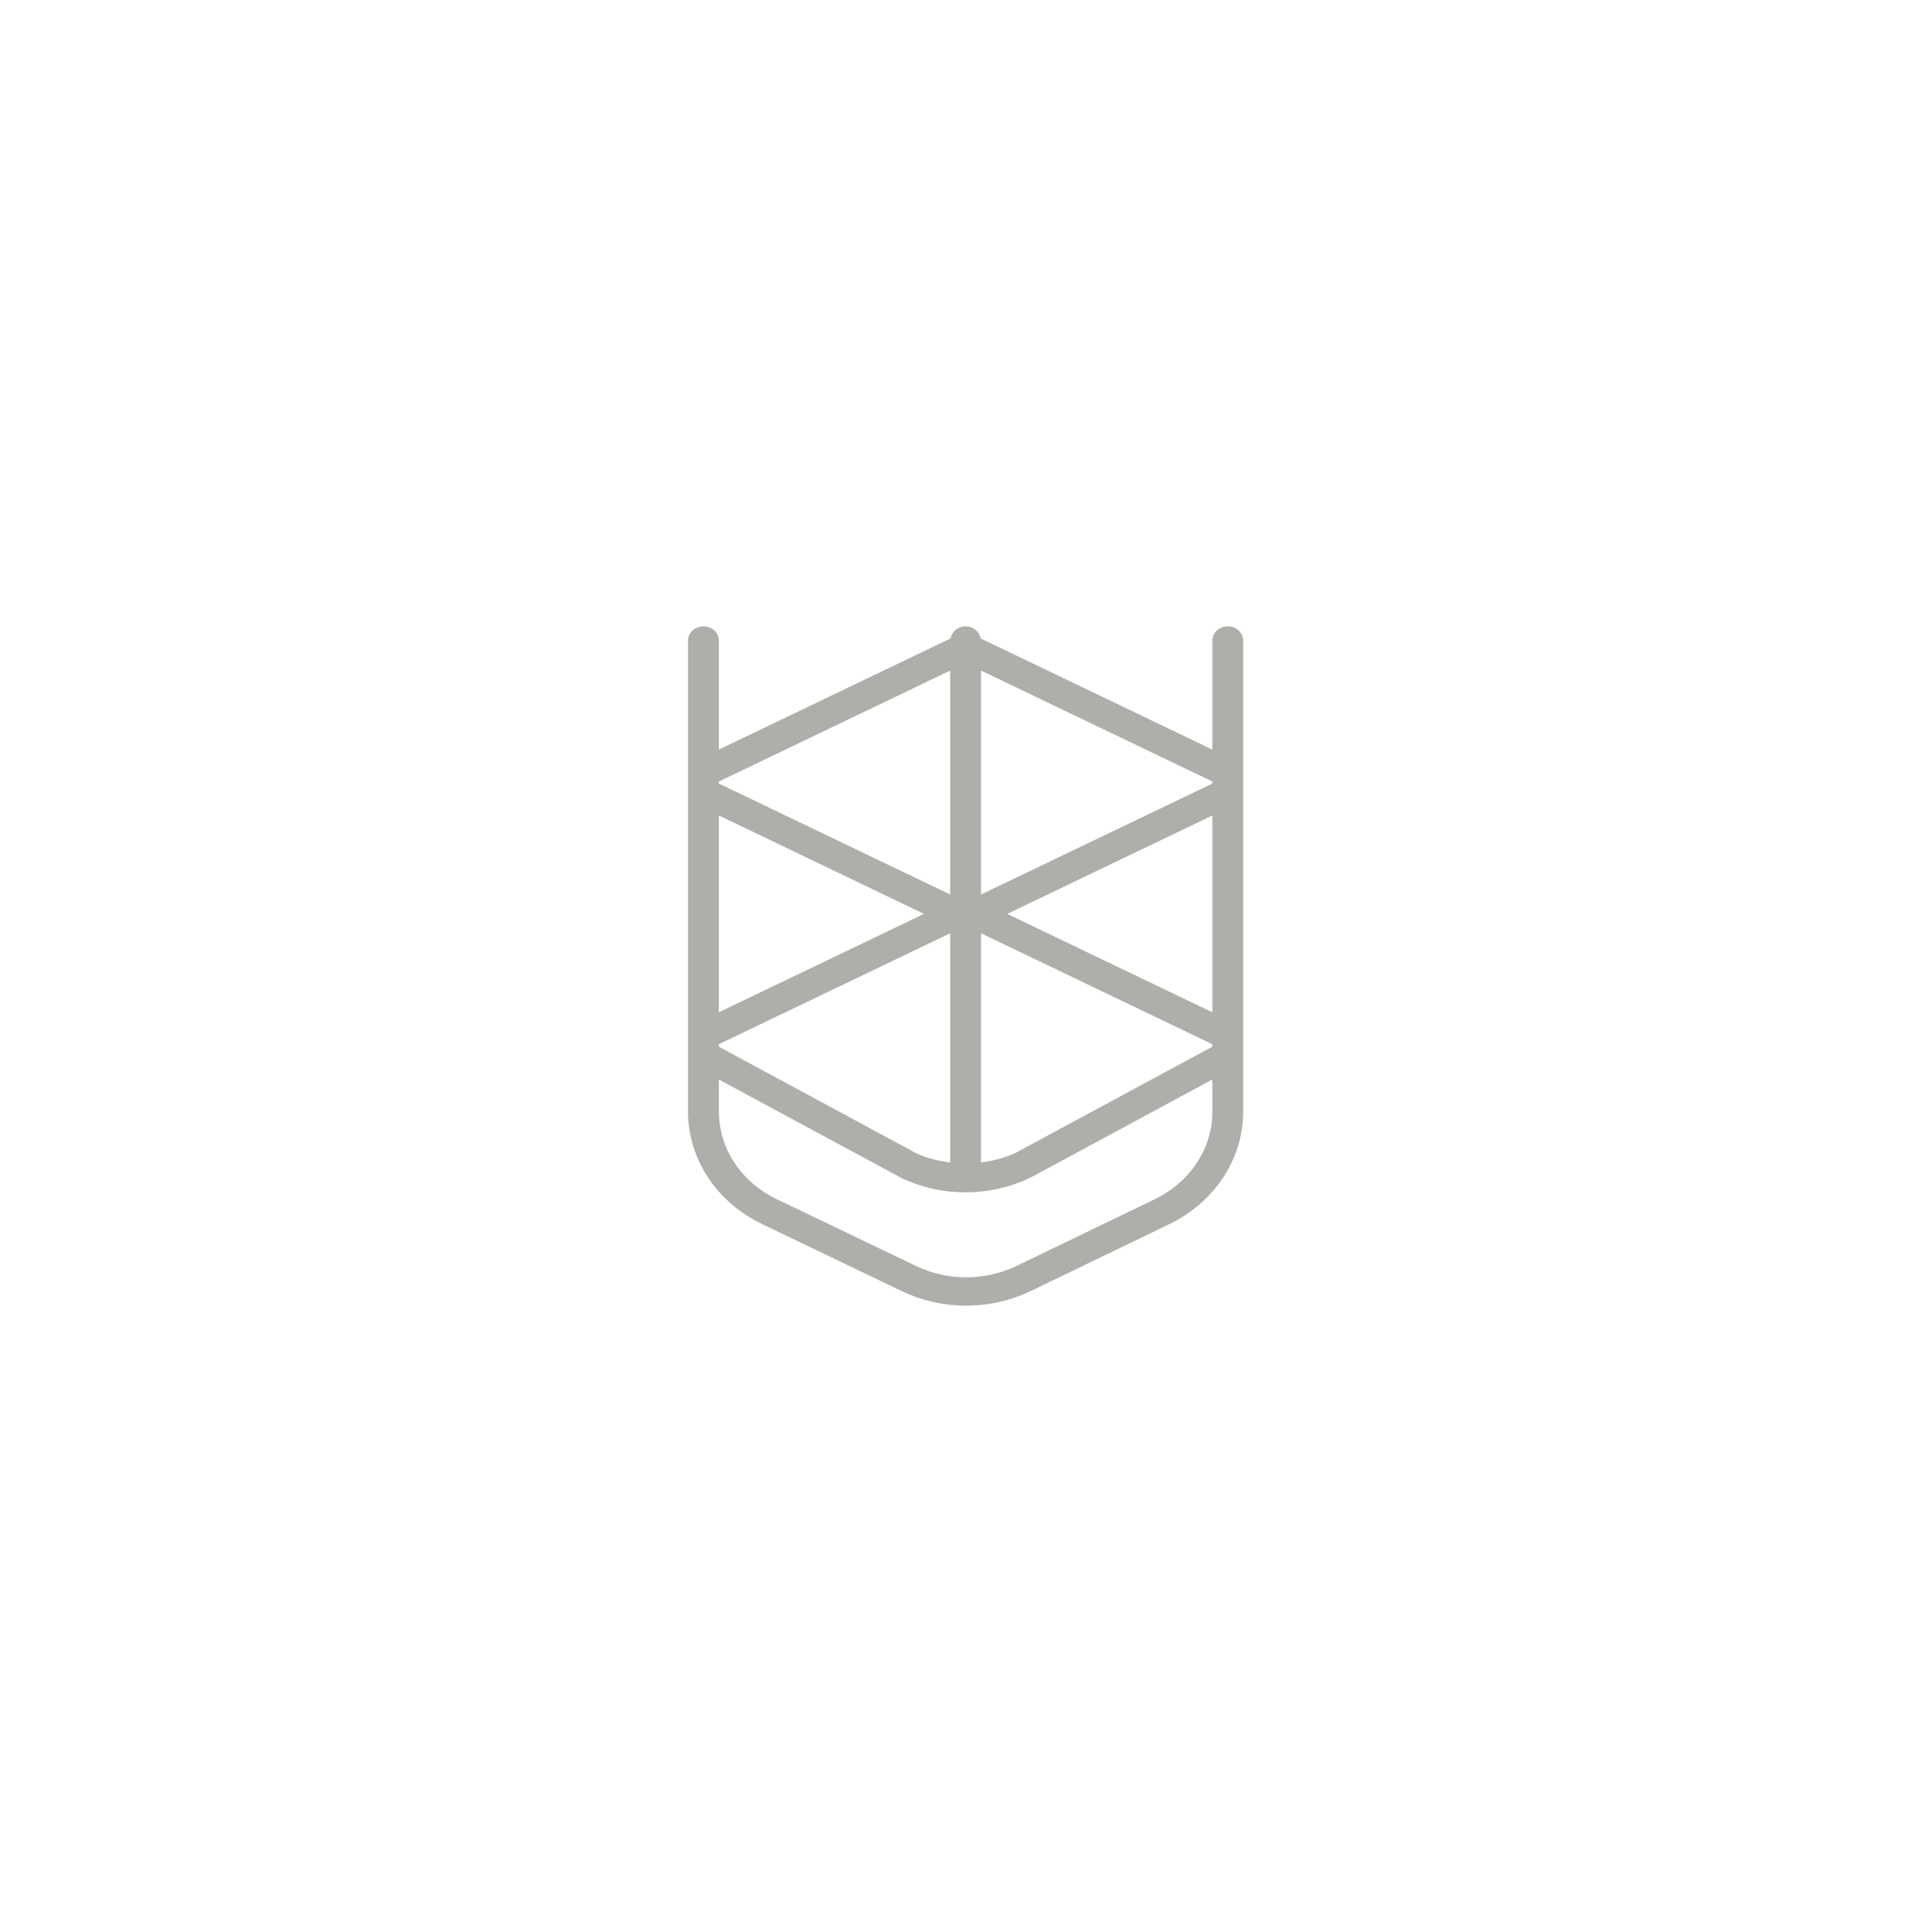 <svg width="180" height="180" viewBox="0 0 180 180" fill="none" xmlns="http://www.w3.org/2000/svg">
<g filter="url(#filter0_d_2102_280)">
<circle cx="86" cy="86" r="70" fill="white"/>
<g clip-path="url(#clip0_2102_280)">
<path d="M110.388 54.356C109.595 54.356 108.951 54.947 108.951 55.675V65.835L87.356 55.477C87.25 54.847 86.681 54.356 85.962 54.356C85.244 54.356 84.675 54.847 84.569 55.477L62.974 65.835V55.675C62.974 54.947 62.33 54.356 61.537 54.356C60.744 54.356 60.1 54.947 60.1 55.675V99.549C60.1 103.984 62.761 108.014 67.043 110.065L80.028 116.294C81.905 117.193 83.962 117.644 86.02 117.644C88.077 117.644 90.152 117.19 92.037 116.281L104.911 110.068C109.175 108.011 111.824 103.987 111.824 99.567V55.675C111.824 54.947 111.181 54.356 110.388 54.356ZM62.974 71.977L82.086 81.143L62.974 90.309V71.977ZM62.974 93.286L84.525 82.952V104.306C83.433 104.164 82.359 103.916 81.367 103.444L62.974 93.521V93.286ZM87.399 82.952L108.951 93.286V93.521L90.62 103.41C89.6 103.897 88.505 104.153 87.399 104.301V82.952ZM89.839 81.145L108.951 71.979V90.312L89.839 81.145ZM108.951 69.005L87.399 79.339V58.475L108.951 68.81V68.999V69.005ZM84.525 58.475V79.337L62.974 69.002V68.812L84.525 58.475ZM103.574 107.734L90.701 113.947C87.778 115.355 84.284 115.358 81.359 113.955L68.373 107.726C65.043 106.131 62.977 102.996 62.977 99.546V96.575L79.977 105.743C81.842 106.637 83.89 107.088 85.945 107.088C88.02 107.088 90.1 106.629 92.014 105.712L108.954 96.575V99.565C108.954 103.003 106.891 106.134 103.574 107.734Z" fill="#AEAEAA"/>
</g>
</g>
<defs>
<filter id="filter0_d_2102_280" x="0" y="0" width="180" height="180" filterUnits="userSpaceOnUse" color-interpolation-filters="sRGB">
<feFlood flood-opacity="0" result="BackgroundImageFix"/>
<feColorMatrix in="SourceAlpha" type="matrix" values="0 0 0 0 0 0 0 0 0 0 0 0 0 0 0 0 0 0 127 0" result="hardAlpha"/>
<feOffset dx="4" dy="4"/>
<feGaussianBlur stdDeviation="10"/>
<feComposite in2="hardAlpha" operator="out"/>
<feColorMatrix type="matrix" values="0 0 0 0 0 0 0 0 0 0 0 0 0 0 0 0 0 0 0.05 0"/>
<feBlend mode="normal" in2="BackgroundImageFix" result="effect1_dropShadow_2102_280"/>
<feBlend mode="normal" in="SourceGraphic" in2="effect1_dropShadow_2102_280" result="shape"/>
</filter>
<clipPath id="clip0_2102_280">
<rect width="68.966" height="63.288" fill="white" transform="translate(51.48 54.356)"/>
</clipPath>
</defs>
</svg>
